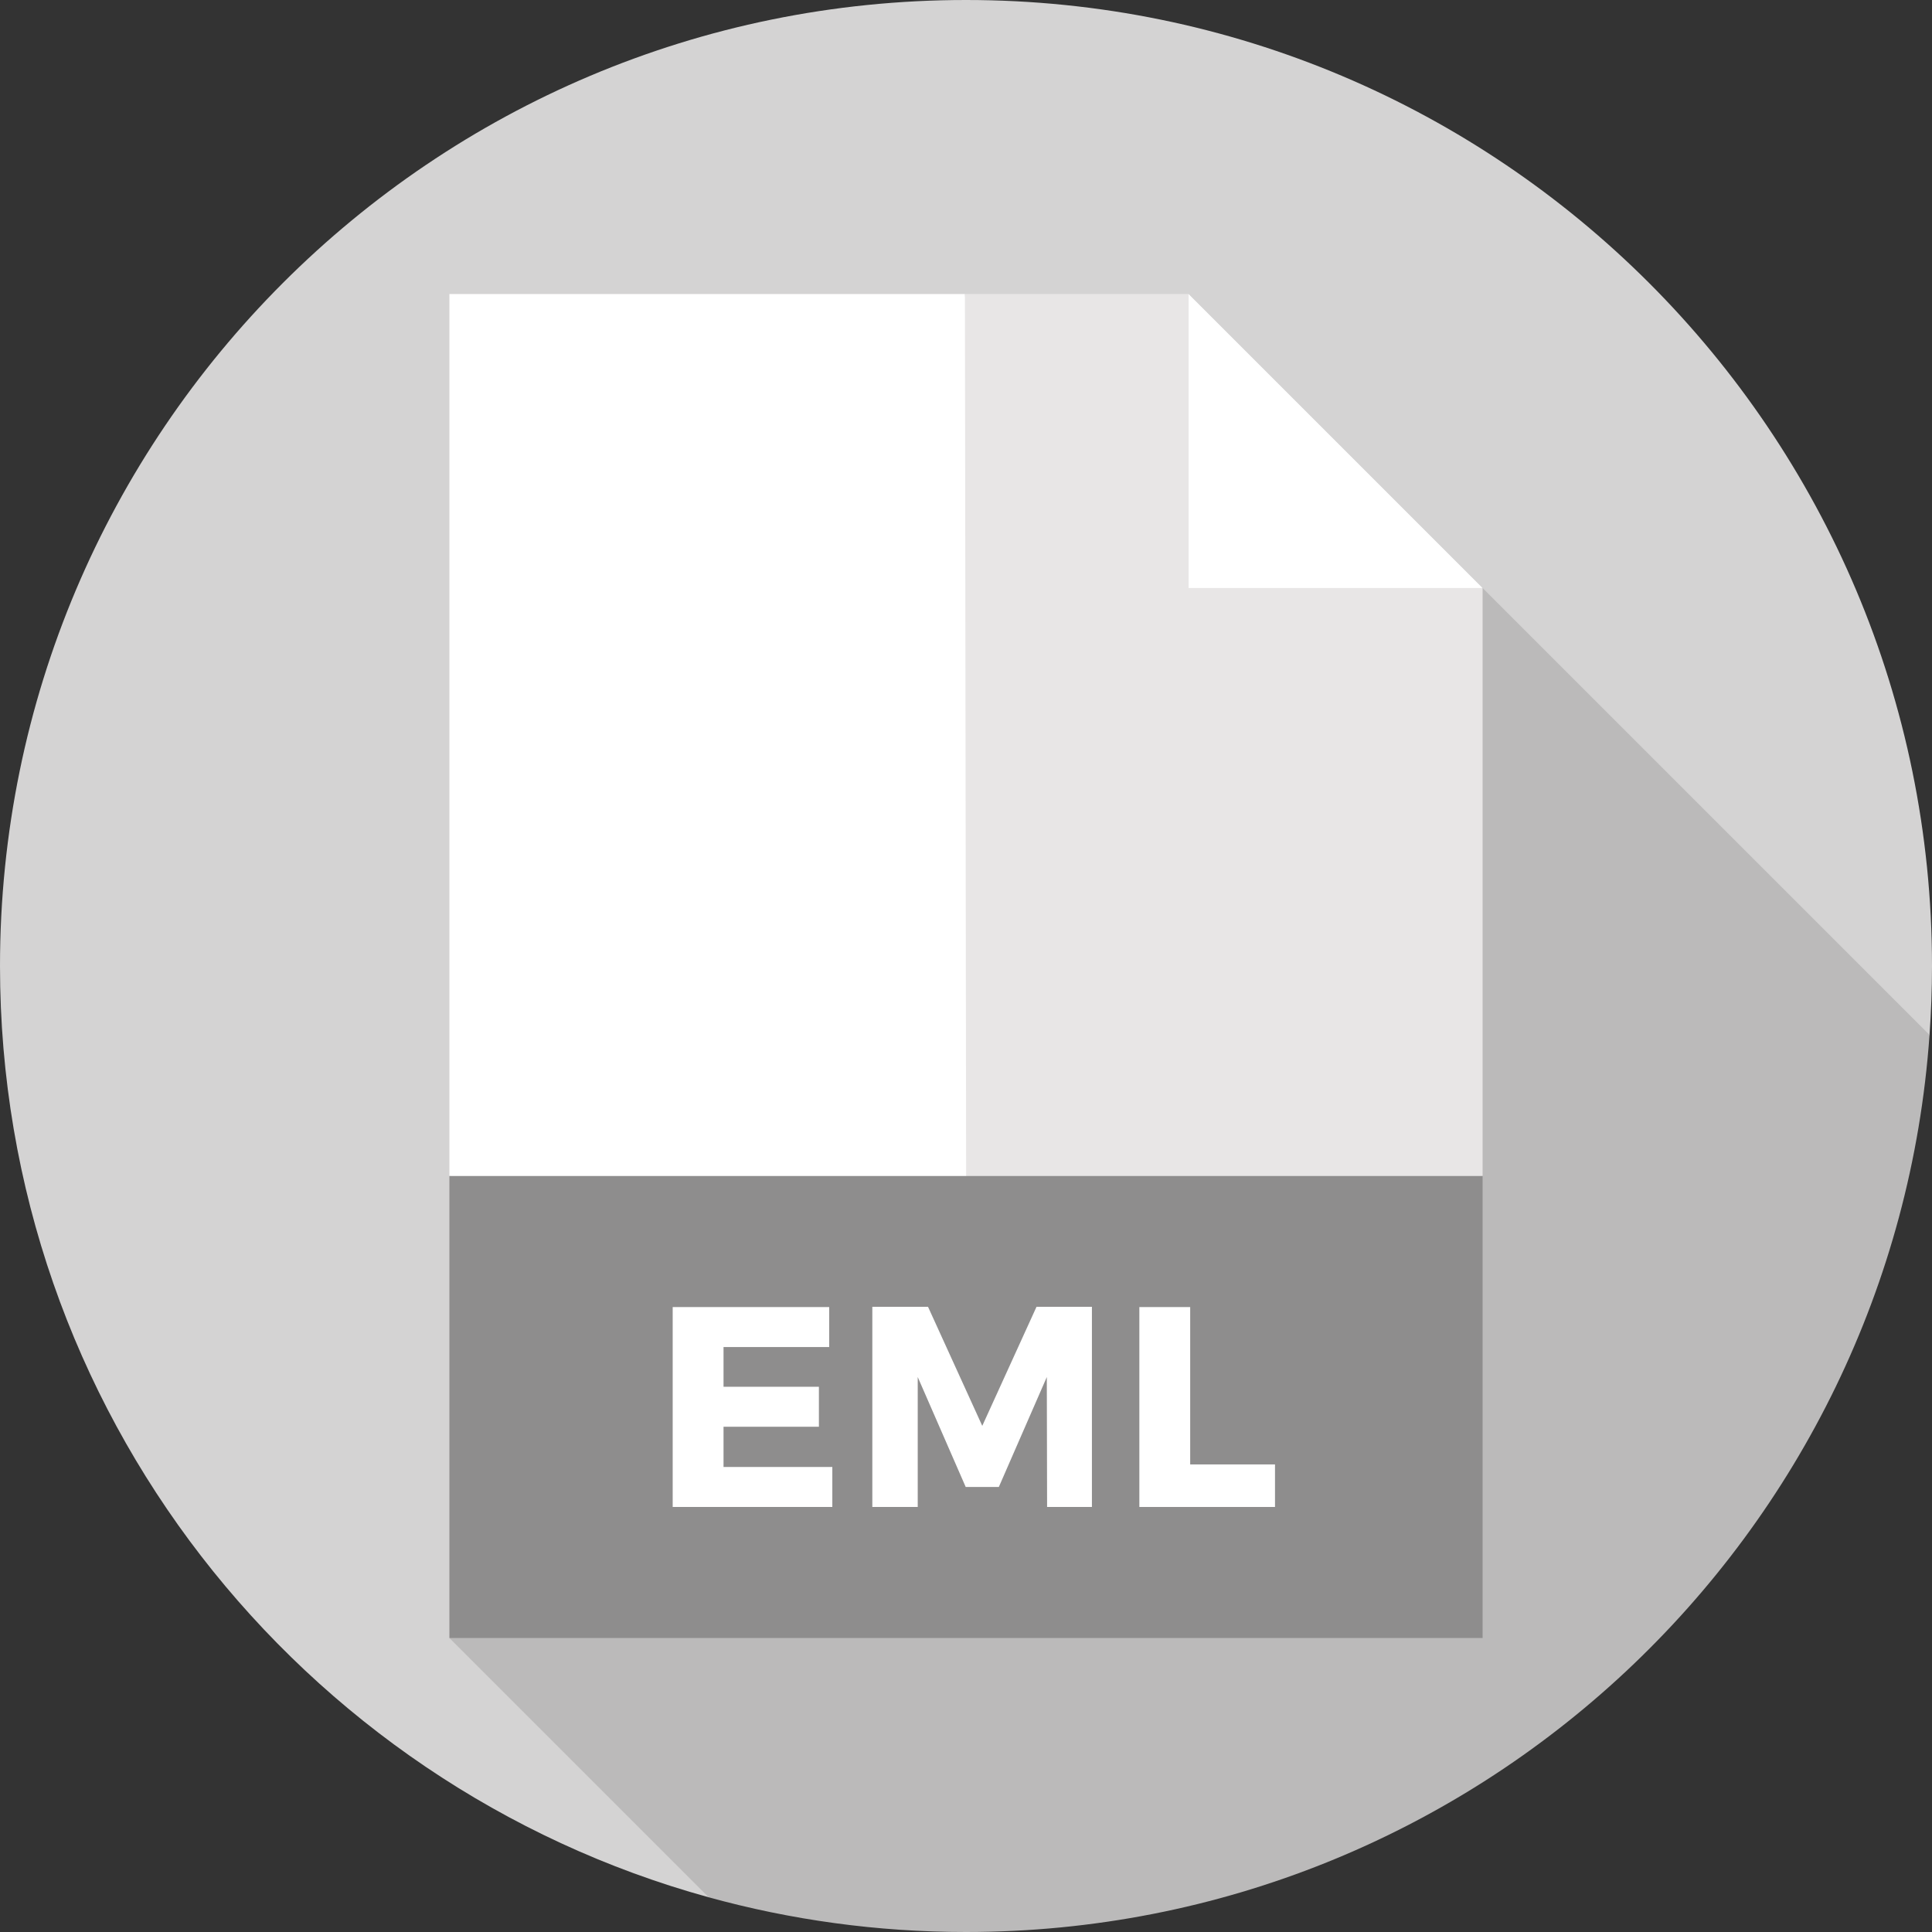 <?xml version="1.0" encoding="iso-8859-1"?>
<!-- Uploaded to: SVG Repo, www.svgrepo.com, Generator: SVG Repo Mixer Tools -->
<svg version="1.1" id="Layer_1" xmlns="http://www.w3.org/2000/svg" xmlns:xlink="http://www.w3.org/1999/xlink" 
	 viewBox="0 0 512 512" xml:space="preserve">
<rect x="0" y="0" width="512" height="512" fill="#333333" stroke="none"/>
<path style="fill:#D4D3D3;" d="M511.344,274.266C511.77,268.231,512,262.143,512,256C512,114.615,397.385,0,256,0S0,114.615,0,256
	c0,117.769,79.53,216.949,187.809,246.801L511.344,274.266z"/>
<path style="fill:#BBBABA;" d="M511.344,274.266L314.991,77.913L119.096,434.087l68.714,68.714C209.522,508.787,232.385,512,256,512
	C391.243,512,501.976,407.125,511.344,274.266z"/>
<polygon style="fill:#FFFFFF;" points="278.328,333.913 255.711,77.913 119.096,77.913 119.096,311.652 "/>
<polygon style="fill:#E8E6E6;" points="392.904,311.652 392.904,155.826 337.252,133.565 314.991,77.913 255.711,77.913 
	256.067,333.913 "/>
<polygon style="fill:#FFFFFF;" points="314.991,155.826 314.991,77.913 392.904,155.826 "/>
<rect x="119.096" y="311.652" style="fill:#8E8D8D;" width="273.809" height="122.435"/>
<g>
	<path style="fill:#FFFFFF;" d="M191.742,356.982v10.519h25.276v10.595h-25.276v10.672h28.832v10.595h-42.305v-52.975h41.473v10.595
		h-28.001V356.982z"/>
	<path style="fill:#FFFFFF;" d="M277.491,399.362l-0.075-34.434l-12.715,29.136h-8.779l-12.714-29.136v34.434h-12.033v-53.051
		h14.758l14.378,31.559l14.379-31.559h14.681v53.051H277.491z"/>
	<path style="fill:#FFFFFF;" d="M337.889,388.086v11.276h-35.948v-52.975h13.471v41.699H337.889z"/>
</g>
</svg>